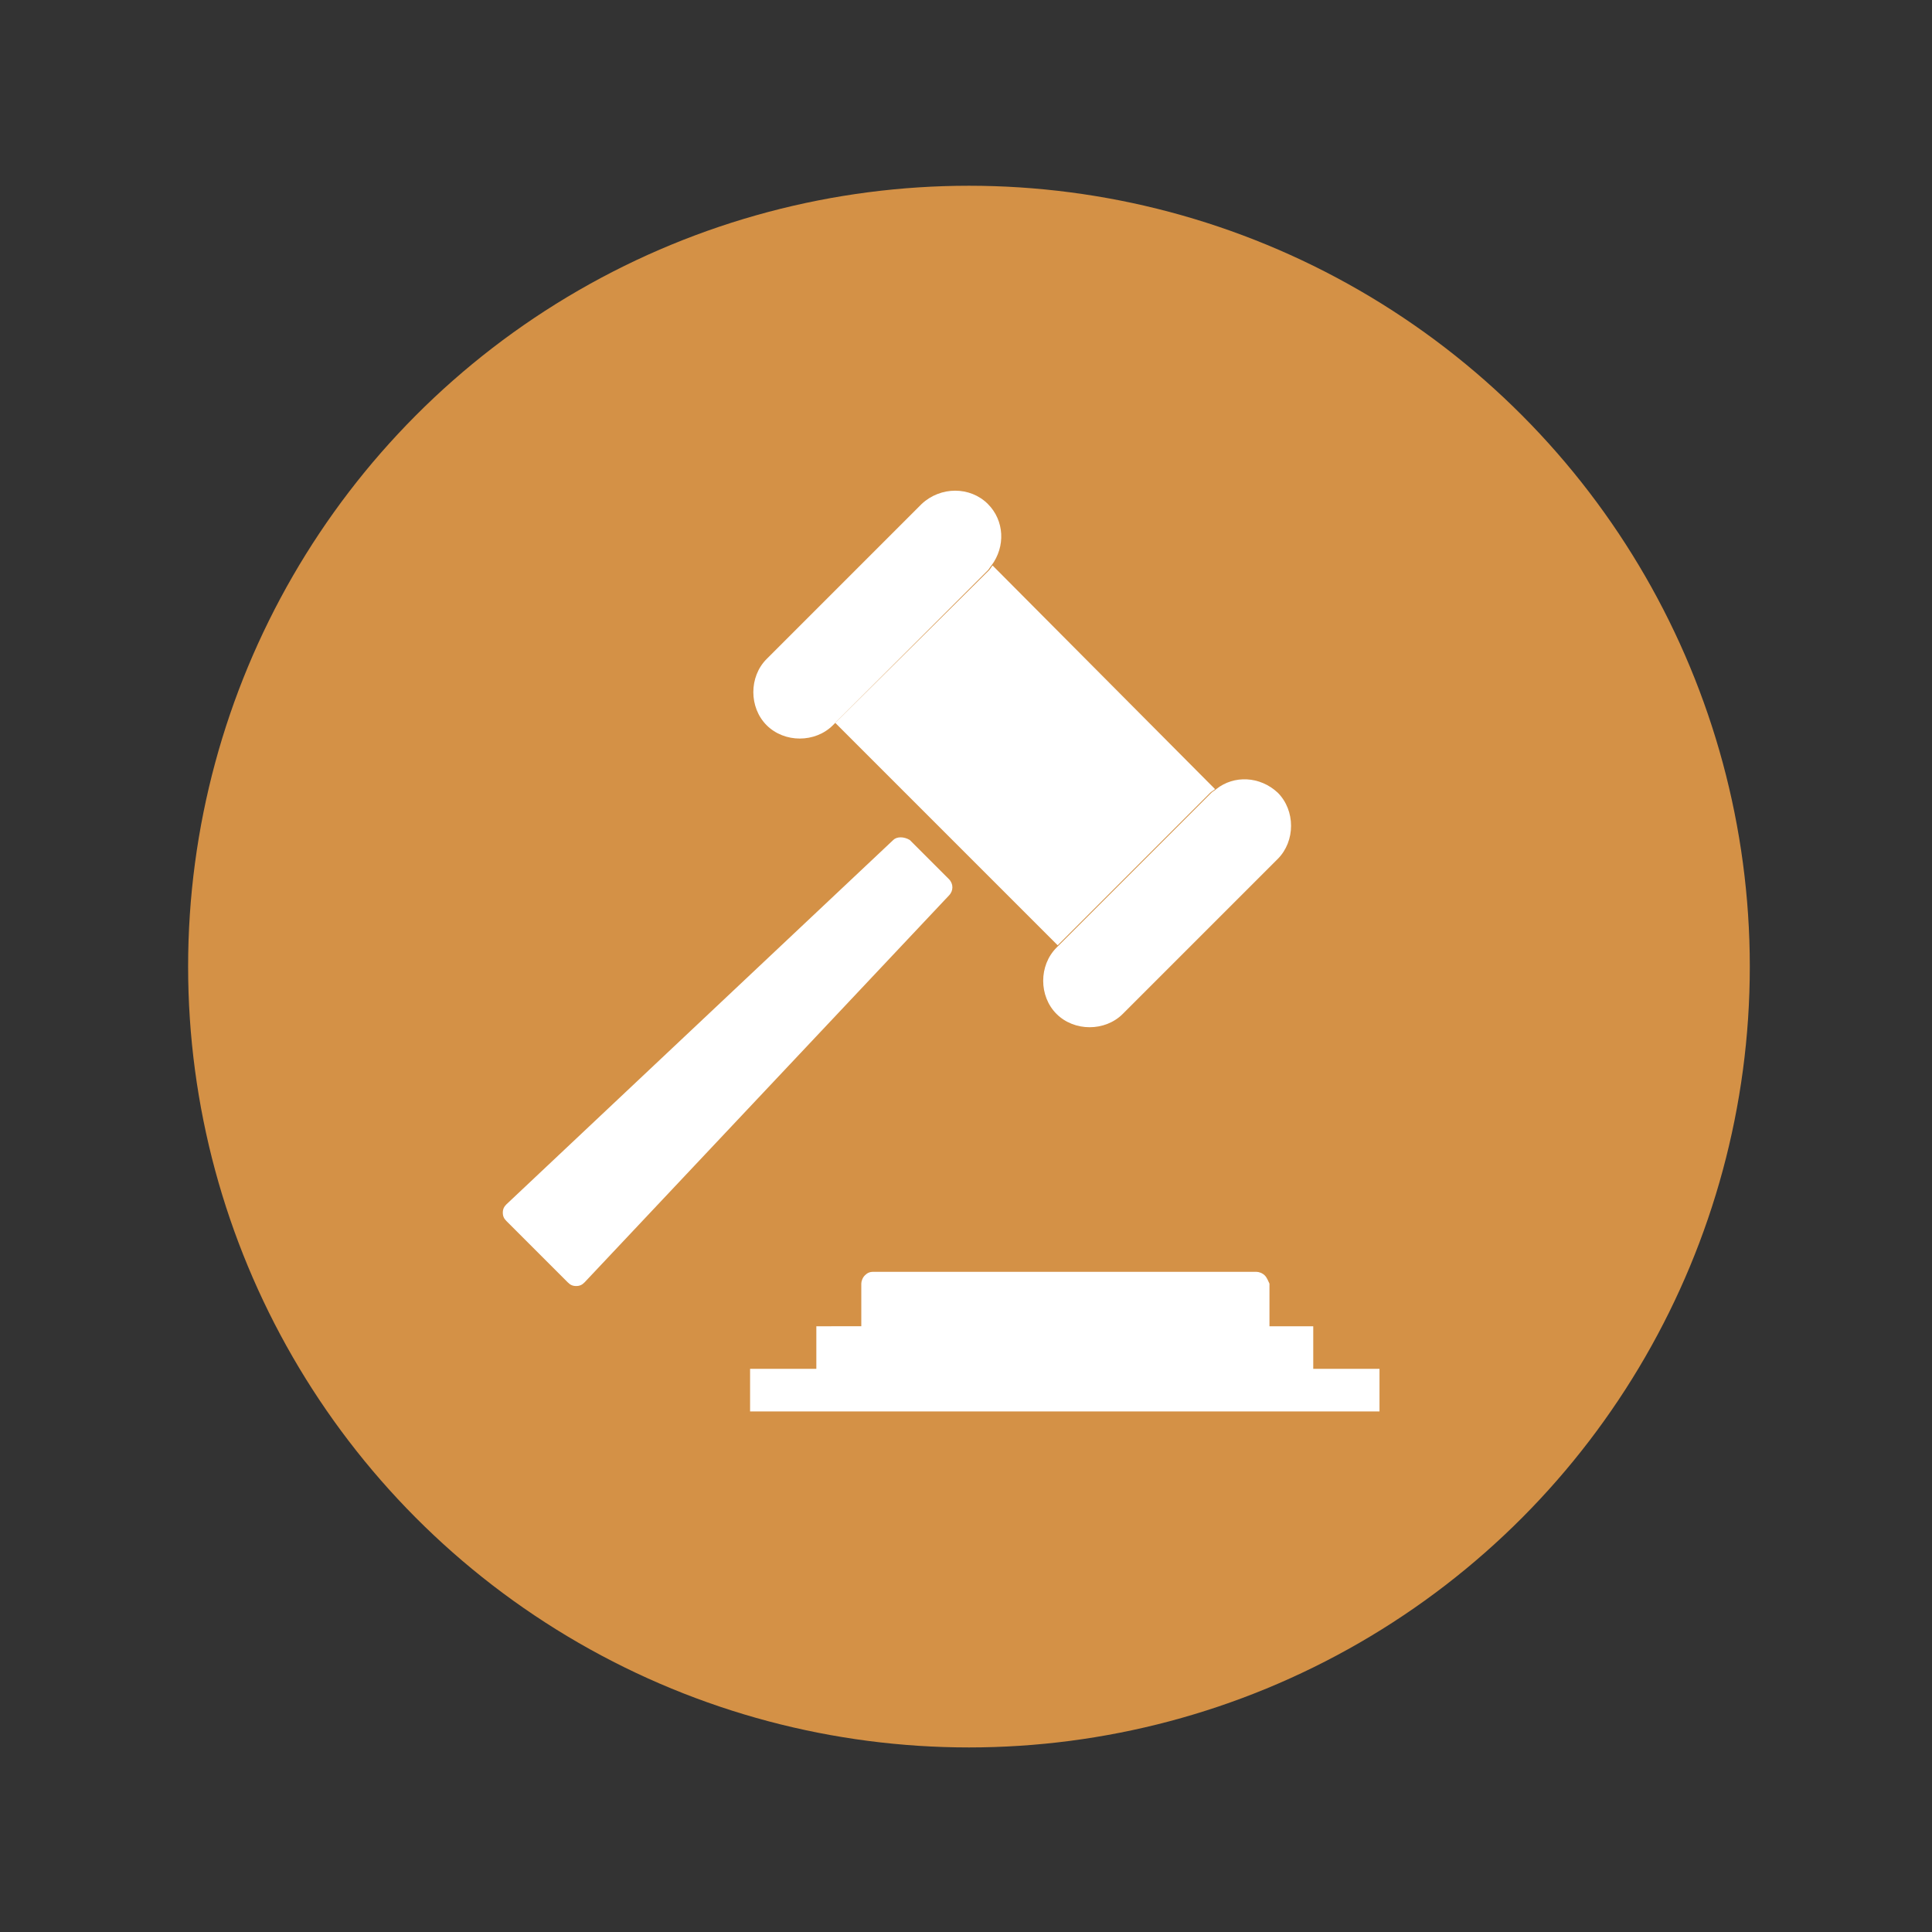 <?xml version="1.0" encoding="utf-8"?>
<!-- Generator: Adobe Illustrator 19.2.0, SVG Export Plug-In . SVG Version: 6.00 Build 0)  -->
<svg version="1.1" id="Ebene_1" xmlns="http://www.w3.org/2000/svg" xmlns:xlink="http://www.w3.org/1999/xlink" x="0px" y="0px"
	 viewBox="0 0 163.3 163.3" style="enable-background:new 0 0 163.3 163.3;" xml:space="preserve">
<rect x="0" y="0" width="163.3" height="163.3" fill="#333333" stroke="none"/>
<style type="text/css">
	.st0{fill:#D49146;}
	.st1{fill:#FFFFFF;}
</style>
<g>
	<circle class="st0" cx="81.9" cy="81.7" r="66"/>
	<g>
		<path class="st1" d="M75.5,71l-32.7,30.8c-0.2,0.2-0.3,0.4-0.3,0.7c0,0.3,0.1,0.5,0.3,0.7l5.2,5.2c0.2,0.2,0.4,0.3,0.7,0.3
			c0.3,0,0.5-0.1,0.7-0.3l30.8-32.7c0.4-0.4,0.4-1,0-1.4l-3.3-3.3C76.4,70.7,75.8,70.7,75.5,71z"/>
		<path class="st1" d="M106.9,107.8c-0.2-0.2-0.5-0.3-0.7-0.3H73.8c-0.3,0-0.5,0.1-0.7,0.3c-0.2,0.2-0.3,0.5-0.3,0.7v3.6H69v3.6
			h-5.6v3.6h53.2v-3.6h-5.6v-3.6h-3.7v-3.6C107.2,108.3,107.1,108,106.9,107.8z"/>
		<path class="st1" d="M70.6,61.1l18.8,18.8L102.3,67c0.1-0.1,0.3-0.2,0.4-0.3L83.9,47.8c-0.1,0.1-0.2,0.3-0.3,0.4L70.6,61.1z"/>
		<path class="st1" d="M102.8,66.7c-0.1,0.1-0.3,0.2-0.4,0.3L89.5,79.9l-0.2,0.2c-1.5,1.5-1.5,4.1,0,5.6c1.5,1.5,4.1,1.5,5.6,0
			l13.1-13.1c1.5-1.5,1.5-4.1,0-5.6C106.5,65.6,104.3,65.5,102.8,66.7z"/>
		<path class="st1" d="M77.9,42.6L64.8,55.7c-1.5,1.5-1.5,4.1,0,5.6c1.5,1.5,4.1,1.5,5.6,0l0.2-0.2l12.9-12.9
			c0.1-0.1,0.2-0.3,0.3-0.4c1.2-1.6,1.1-3.8-0.3-5.2C82,41.1,79.5,41.1,77.9,42.6z"/>
	</g>
</g>
</svg>
